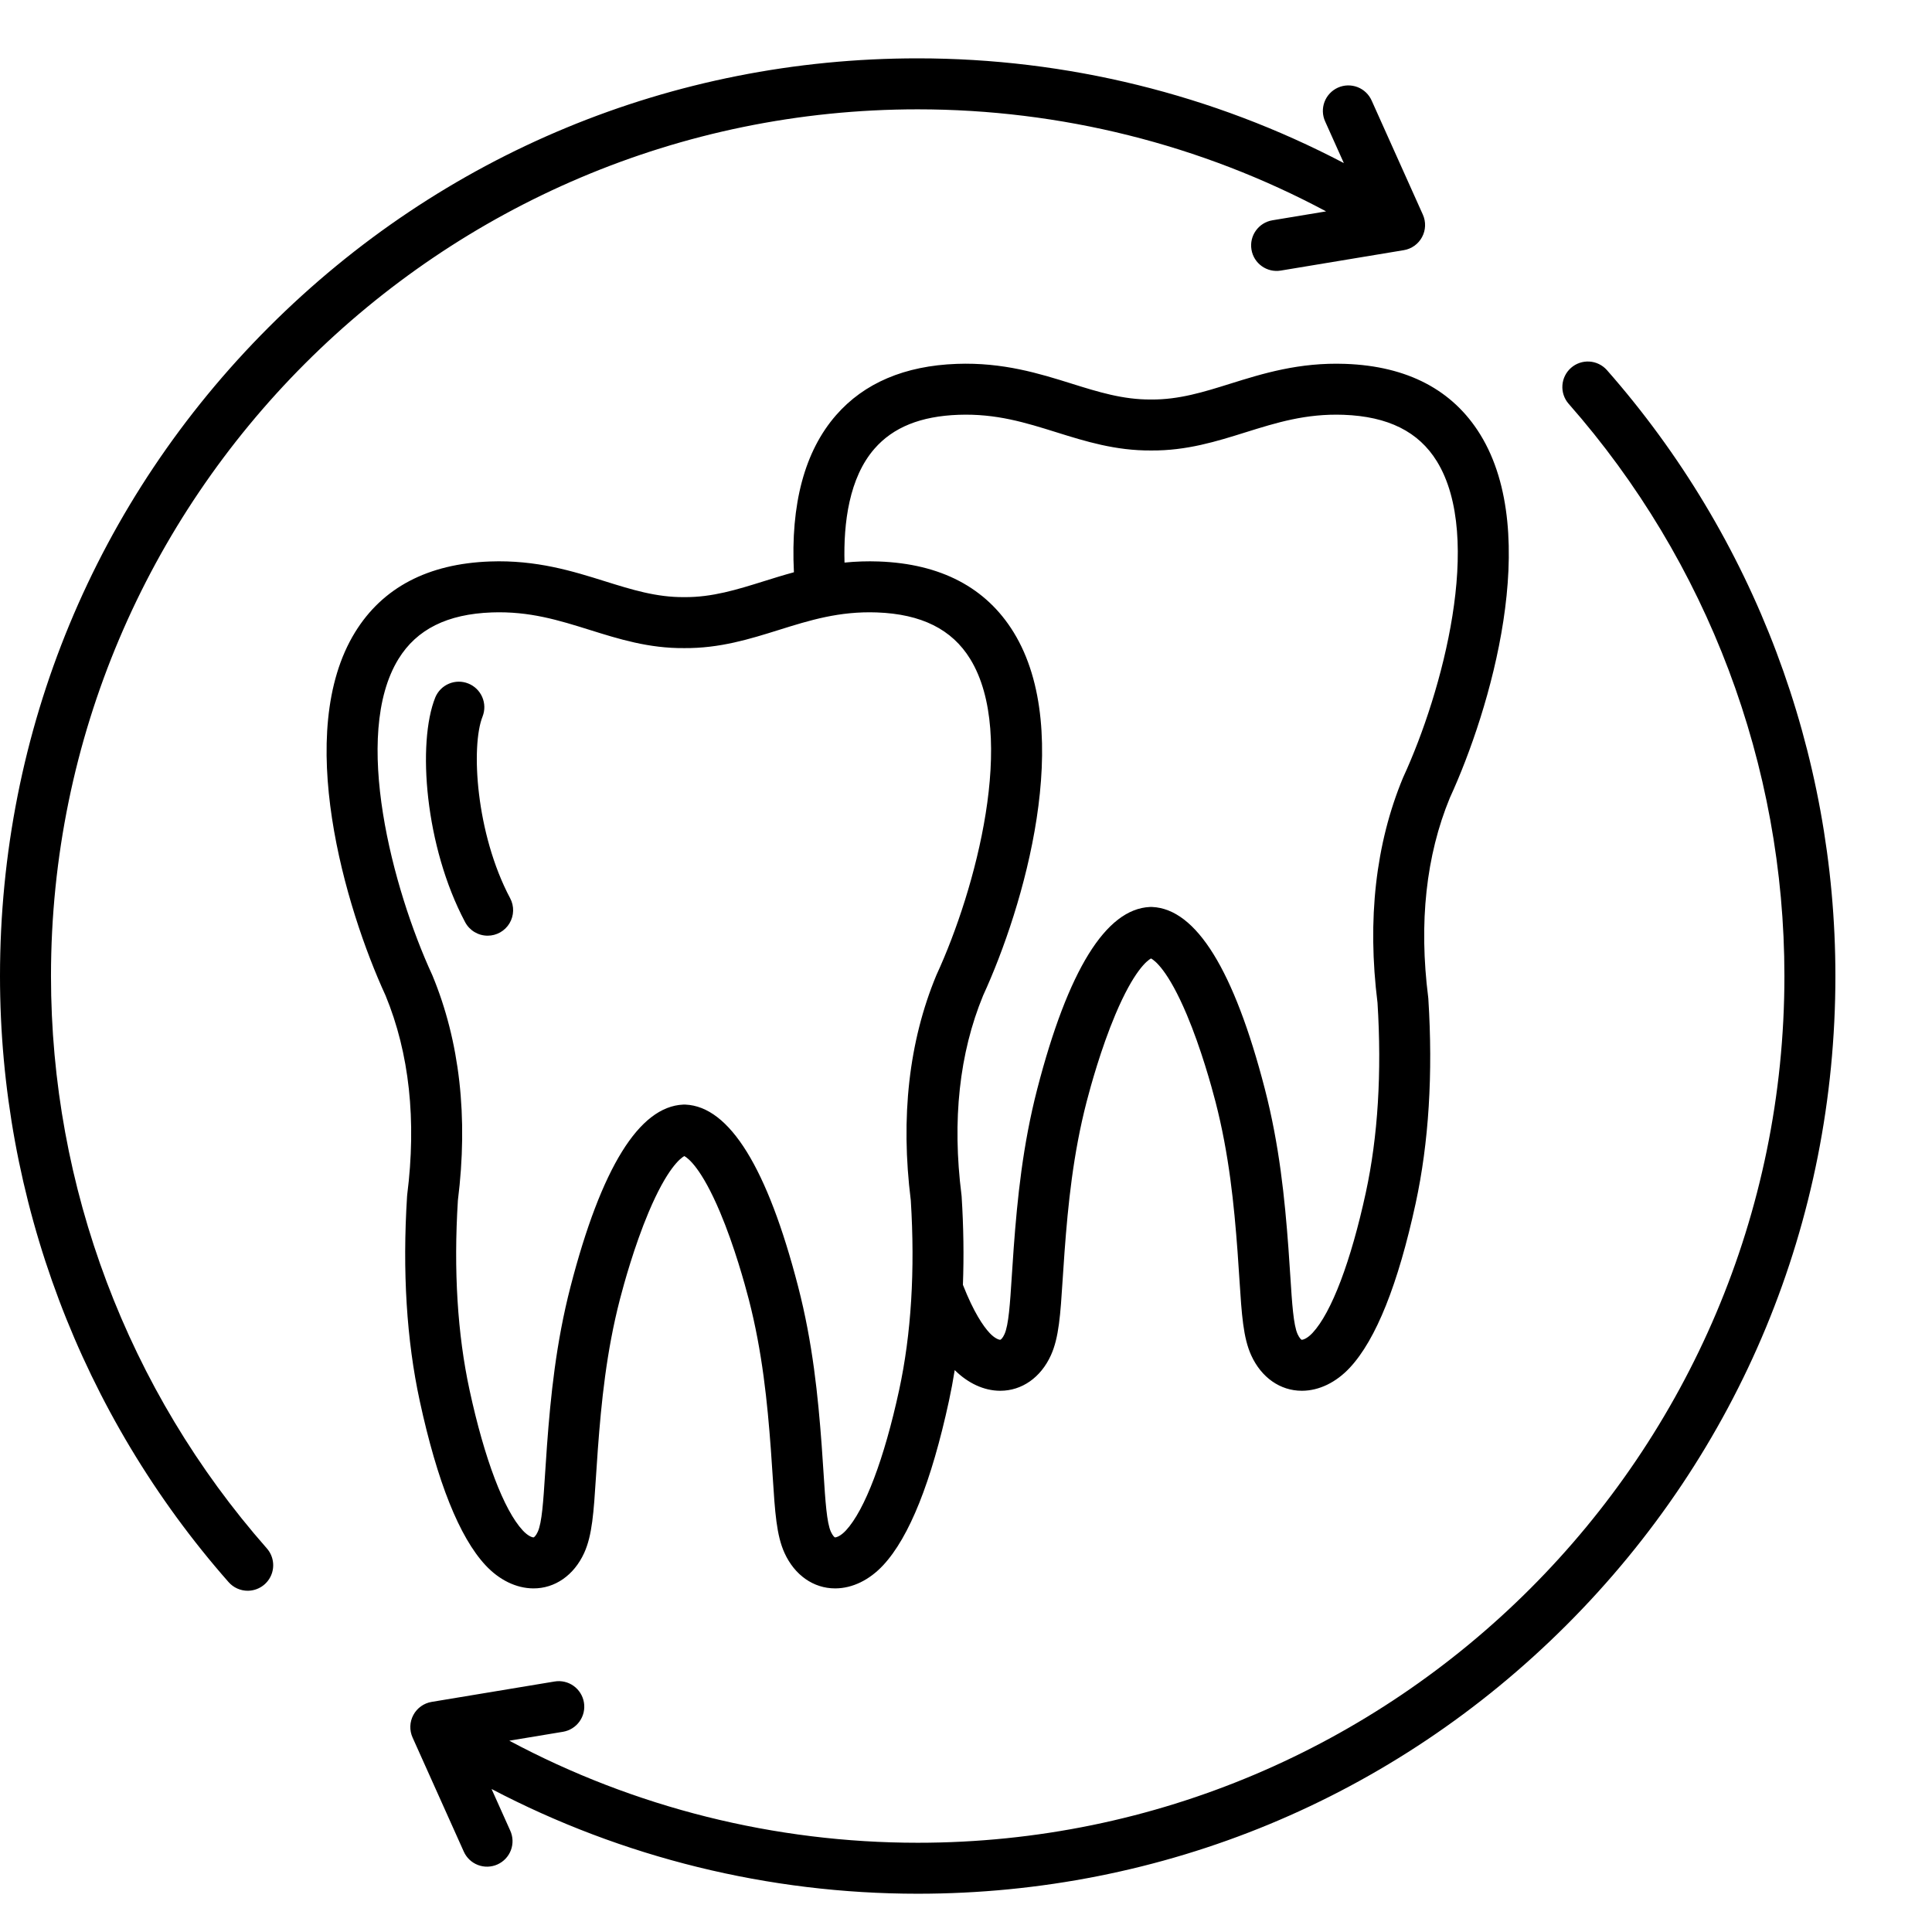 <?xml version="1.0" encoding="UTF-8"?>
<svg xmlns="http://www.w3.org/2000/svg" width="100" height="100" viewBox="0 0 100 100" fill="none">
  <path d="M95 50.52C95 63.207 90.059 75.135 81.087 84.107C72.116 93.079 60.188 98.019 47.5 98.019C39.793 98.019 32.216 96.151 25.443 92.598L26.407 94.747C26.48 94.905 26.521 95.076 26.528 95.251C26.534 95.425 26.506 95.599 26.445 95.762C26.384 95.925 26.291 96.075 26.171 96.202C26.052 96.329 25.908 96.431 25.749 96.503C25.59 96.574 25.419 96.613 25.244 96.618C25.07 96.623 24.896 96.593 24.734 96.53C24.571 96.467 24.422 96.373 24.296 96.252C24.171 96.131 24.07 95.987 24 95.827L21.354 89.932C21.271 89.748 21.232 89.547 21.239 89.345C21.246 89.144 21.299 88.946 21.395 88.768C21.49 88.59 21.625 88.436 21.789 88.319C21.953 88.201 22.142 88.123 22.341 88.09L28.706 87.034C28.878 87.005 29.052 87.011 29.221 87.05C29.39 87.089 29.549 87.161 29.69 87.262C29.831 87.363 29.951 87.491 30.042 87.638C30.134 87.785 30.196 87.948 30.224 88.119C30.253 88.29 30.247 88.465 30.208 88.634C30.169 88.803 30.096 88.962 29.996 89.103C29.895 89.244 29.767 89.364 29.62 89.455C29.473 89.547 29.309 89.609 29.139 89.637L26.361 90.098C32.834 93.559 40.103 95.381 47.5 95.381C72.236 95.381 92.361 75.256 92.361 50.52C92.361 39.602 88.393 29.08 81.188 20.894C80.96 20.631 80.846 20.288 80.87 19.941C80.894 19.594 81.054 19.271 81.315 19.041C81.576 18.811 81.917 18.694 82.264 18.714C82.612 18.735 82.936 18.892 83.169 19.151C90.798 27.819 95 38.959 95 50.52H95ZM47.5 5.659C54.896 5.659 62.166 7.48 68.639 10.941L65.861 11.402C65.142 11.522 64.656 12.201 64.776 12.92C64.895 13.639 65.576 14.125 66.293 14.005L72.658 12.949C72.858 12.916 73.046 12.838 73.211 12.72C73.375 12.603 73.51 12.449 73.605 12.271C73.701 12.093 73.754 11.896 73.761 11.694C73.768 11.492 73.729 11.291 73.646 11.107L71 5.212C70.93 5.052 70.829 4.908 70.703 4.787C70.578 4.667 70.429 4.572 70.266 4.509C70.103 4.447 69.93 4.417 69.756 4.421C69.581 4.426 69.41 4.465 69.251 4.536C69.091 4.608 68.948 4.71 68.829 4.837C68.709 4.964 68.616 5.114 68.555 5.277C68.494 5.441 68.466 5.614 68.472 5.789C68.479 5.963 68.519 6.134 68.593 6.293L69.557 8.441C62.784 4.888 55.207 3.02 47.5 3.02C34.812 3.02 22.884 7.96 13.913 16.932C4.941 25.903 0 37.832 0 50.52C0 62.08 4.202 73.22 11.831 81.889C11.955 82.03 12.107 82.143 12.278 82.22C12.449 82.297 12.634 82.337 12.822 82.337C13.076 82.336 13.324 82.263 13.537 82.125C13.751 81.988 13.919 81.791 14.024 81.56C14.128 81.329 14.164 81.073 14.126 80.822C14.089 80.57 13.98 80.336 13.812 80.145C6.607 71.959 2.639 61.437 2.639 50.519C2.639 25.783 22.763 5.659 47.5 5.659ZM21.076 61.846C21.565 57.985 21.188 54.514 19.956 51.527C17.863 46.972 15.187 37.913 18.378 32.726C19.802 30.411 22.151 29.178 25.362 29.062C27.763 28.974 29.651 29.566 31.318 30.088C32.685 30.515 33.973 30.92 35.41 30.907H35.432C36.864 30.919 38.158 30.515 39.524 30.088C40.024 29.931 40.545 29.769 41.093 29.62C40.916 26.089 41.646 23.355 43.274 21.49C44.727 19.825 46.828 18.931 49.519 18.834C51.92 18.746 53.808 19.338 55.475 19.859C56.842 20.287 58.128 20.688 59.567 20.678H59.589C61.025 20.691 62.315 20.287 63.681 19.859C65.348 19.338 67.238 18.747 69.638 18.834C72.848 18.95 75.198 20.183 76.622 22.497C79.813 27.685 77.136 36.743 75.043 41.298C73.811 44.285 73.434 47.757 73.923 51.617C73.927 51.645 73.929 51.672 73.931 51.7C74.176 55.58 73.955 59.141 73.274 62.284C72.366 66.474 71.222 69.334 69.872 70.786C69.158 71.554 68.28 71.98 67.401 71.986H67.382C66.265 71.986 65.287 71.302 64.763 70.152C64.347 69.239 64.27 68.042 64.153 66.231C64.123 65.749 64.091 65.269 64.056 64.788C63.876 62.356 63.614 59.732 62.913 57.023C62.714 56.255 62.172 54.281 61.427 52.515C60.469 50.245 59.783 49.721 59.577 49.609C59.376 49.72 58.689 50.242 57.73 52.515C56.985 54.281 56.443 56.255 56.244 57.023C55.543 59.731 55.281 62.355 55.101 64.788C55.062 65.311 55.032 65.79 55.003 66.229C54.887 68.041 54.81 69.238 54.393 70.152C53.869 71.302 52.891 71.986 51.775 71.986H51.755C50.929 71.981 50.106 71.599 49.416 70.916C49.329 71.459 49.23 71.992 49.117 72.513C48.209 76.702 47.065 79.563 45.715 81.014C45.001 81.782 44.124 82.209 43.244 82.215H43.225C42.108 82.215 41.13 81.531 40.606 80.38C40.19 79.467 40.113 78.27 39.997 76.459C39.967 75.978 39.934 75.497 39.899 75.016C39.719 72.584 39.457 69.96 38.756 67.251C38.557 66.484 38.015 64.509 37.27 62.743C36.312 60.474 35.626 59.95 35.42 59.838C35.219 59.949 34.532 60.471 33.573 62.743C32.828 64.509 32.286 66.484 32.087 67.251C31.386 69.96 31.124 72.584 30.944 75.016C30.905 75.54 30.875 76.019 30.846 76.459C30.73 78.27 30.653 79.467 30.237 80.38C29.709 81.537 28.718 82.224 27.599 82.215C26.72 82.209 25.842 81.782 25.128 81.014C23.778 79.562 22.633 76.702 21.726 72.513C21.045 69.37 20.824 65.809 21.069 61.928C21.071 61.901 21.073 61.873 21.077 61.846L21.076 61.846ZM43.712 29.119C44.3 29.06 44.891 29.041 45.481 29.062C48.691 29.178 51.041 30.411 52.465 32.726C55.656 37.913 52.979 46.972 50.886 51.527C49.654 54.513 49.277 57.985 49.766 61.846C49.77 61.873 49.772 61.901 49.774 61.928C49.874 63.508 49.895 65.034 49.84 66.502C50.403 67.934 50.896 68.644 51.217 68.989C51.479 69.271 51.696 69.347 51.774 69.347C51.805 69.339 51.898 69.265 51.992 69.057C52.208 68.585 52.279 67.471 52.37 66.06C52.398 65.613 52.43 65.126 52.469 64.593C52.658 62.038 52.936 59.272 53.689 56.361C55.28 50.216 57.241 47.047 59.519 46.945C59.559 46.943 59.598 46.943 59.638 46.945C61.915 47.047 63.877 50.215 65.467 56.361C66.221 59.272 66.499 62.038 66.688 64.593C66.727 65.126 66.758 65.614 66.787 66.061C66.877 67.471 66.949 68.585 67.164 69.057C67.259 69.264 67.352 69.338 67.371 69.347C67.461 69.347 67.677 69.271 67.94 68.988C68.919 67.935 69.923 65.288 70.695 61.725C71.322 58.831 71.525 55.528 71.3 51.906C70.76 47.591 71.202 43.675 72.615 40.265C72.622 40.249 72.629 40.233 72.636 40.218C74.665 35.813 76.802 27.827 74.374 23.88C73.428 22.342 71.848 21.554 69.542 21.47C67.595 21.4 66.076 21.875 64.469 22.377C62.971 22.846 61.423 23.332 59.578 23.317C57.739 23.329 56.185 22.846 54.687 22.377C53.08 21.875 51.564 21.4 49.614 21.47C47.654 21.541 46.231 22.115 45.263 23.225C43.949 24.73 43.655 27.065 43.712 29.119ZM22.364 50.447C22.371 50.462 22.378 50.478 22.384 50.493C23.797 53.904 24.24 57.82 23.7 62.135C23.474 65.757 23.678 69.06 24.305 71.954C25.076 75.516 26.081 78.164 27.06 79.217C27.322 79.499 27.539 79.575 27.617 79.576C27.648 79.567 27.741 79.493 27.835 79.285C28.051 78.814 28.122 77.699 28.213 76.289C28.241 75.842 28.273 75.354 28.312 74.822C28.501 72.266 28.779 69.5 29.532 66.59C31.123 60.444 33.084 57.276 35.362 57.174C35.402 57.172 35.441 57.172 35.48 57.174C37.758 57.276 39.72 60.444 41.31 66.59C42.064 69.501 42.342 72.267 42.531 74.822C42.57 75.354 42.601 75.843 42.63 76.29C42.721 77.7 42.792 78.814 43.007 79.285C43.102 79.493 43.195 79.567 43.215 79.576C43.304 79.575 43.52 79.499 43.783 79.217C44.762 78.164 45.766 75.516 46.538 71.954C47.165 69.06 47.369 65.757 47.143 62.135C46.603 57.82 47.045 53.903 48.459 50.493C48.465 50.478 48.472 50.462 48.479 50.447C50.508 46.042 52.645 38.056 50.217 34.108C49.271 32.571 47.691 31.783 45.385 31.699C43.439 31.63 41.919 32.103 40.312 32.606C38.814 33.075 37.261 33.56 35.421 33.546C33.581 33.563 32.029 33.075 30.53 32.606C28.924 32.104 27.407 31.629 25.457 31.699C23.152 31.783 21.571 32.571 20.625 34.108C18.197 38.056 20.335 46.042 22.364 50.447ZM25.241 48.431C25.468 48.431 25.692 48.372 25.89 48.26C26.088 48.148 26.254 47.986 26.371 47.791C26.488 47.596 26.553 47.373 26.559 47.146C26.565 46.919 26.512 46.693 26.405 46.492C24.624 43.142 24.367 38.61 24.979 37.083C25.105 36.759 25.099 36.398 24.96 36.079C24.822 35.76 24.563 35.508 24.24 35.379C23.918 35.249 23.557 35.252 23.236 35.388C22.916 35.523 22.662 35.779 22.529 36.101C21.587 38.453 21.99 43.808 24.075 47.731C24.187 47.942 24.355 48.119 24.561 48.243C24.766 48.366 25.001 48.431 25.241 48.431Z" fill="black"></path>
</svg>
